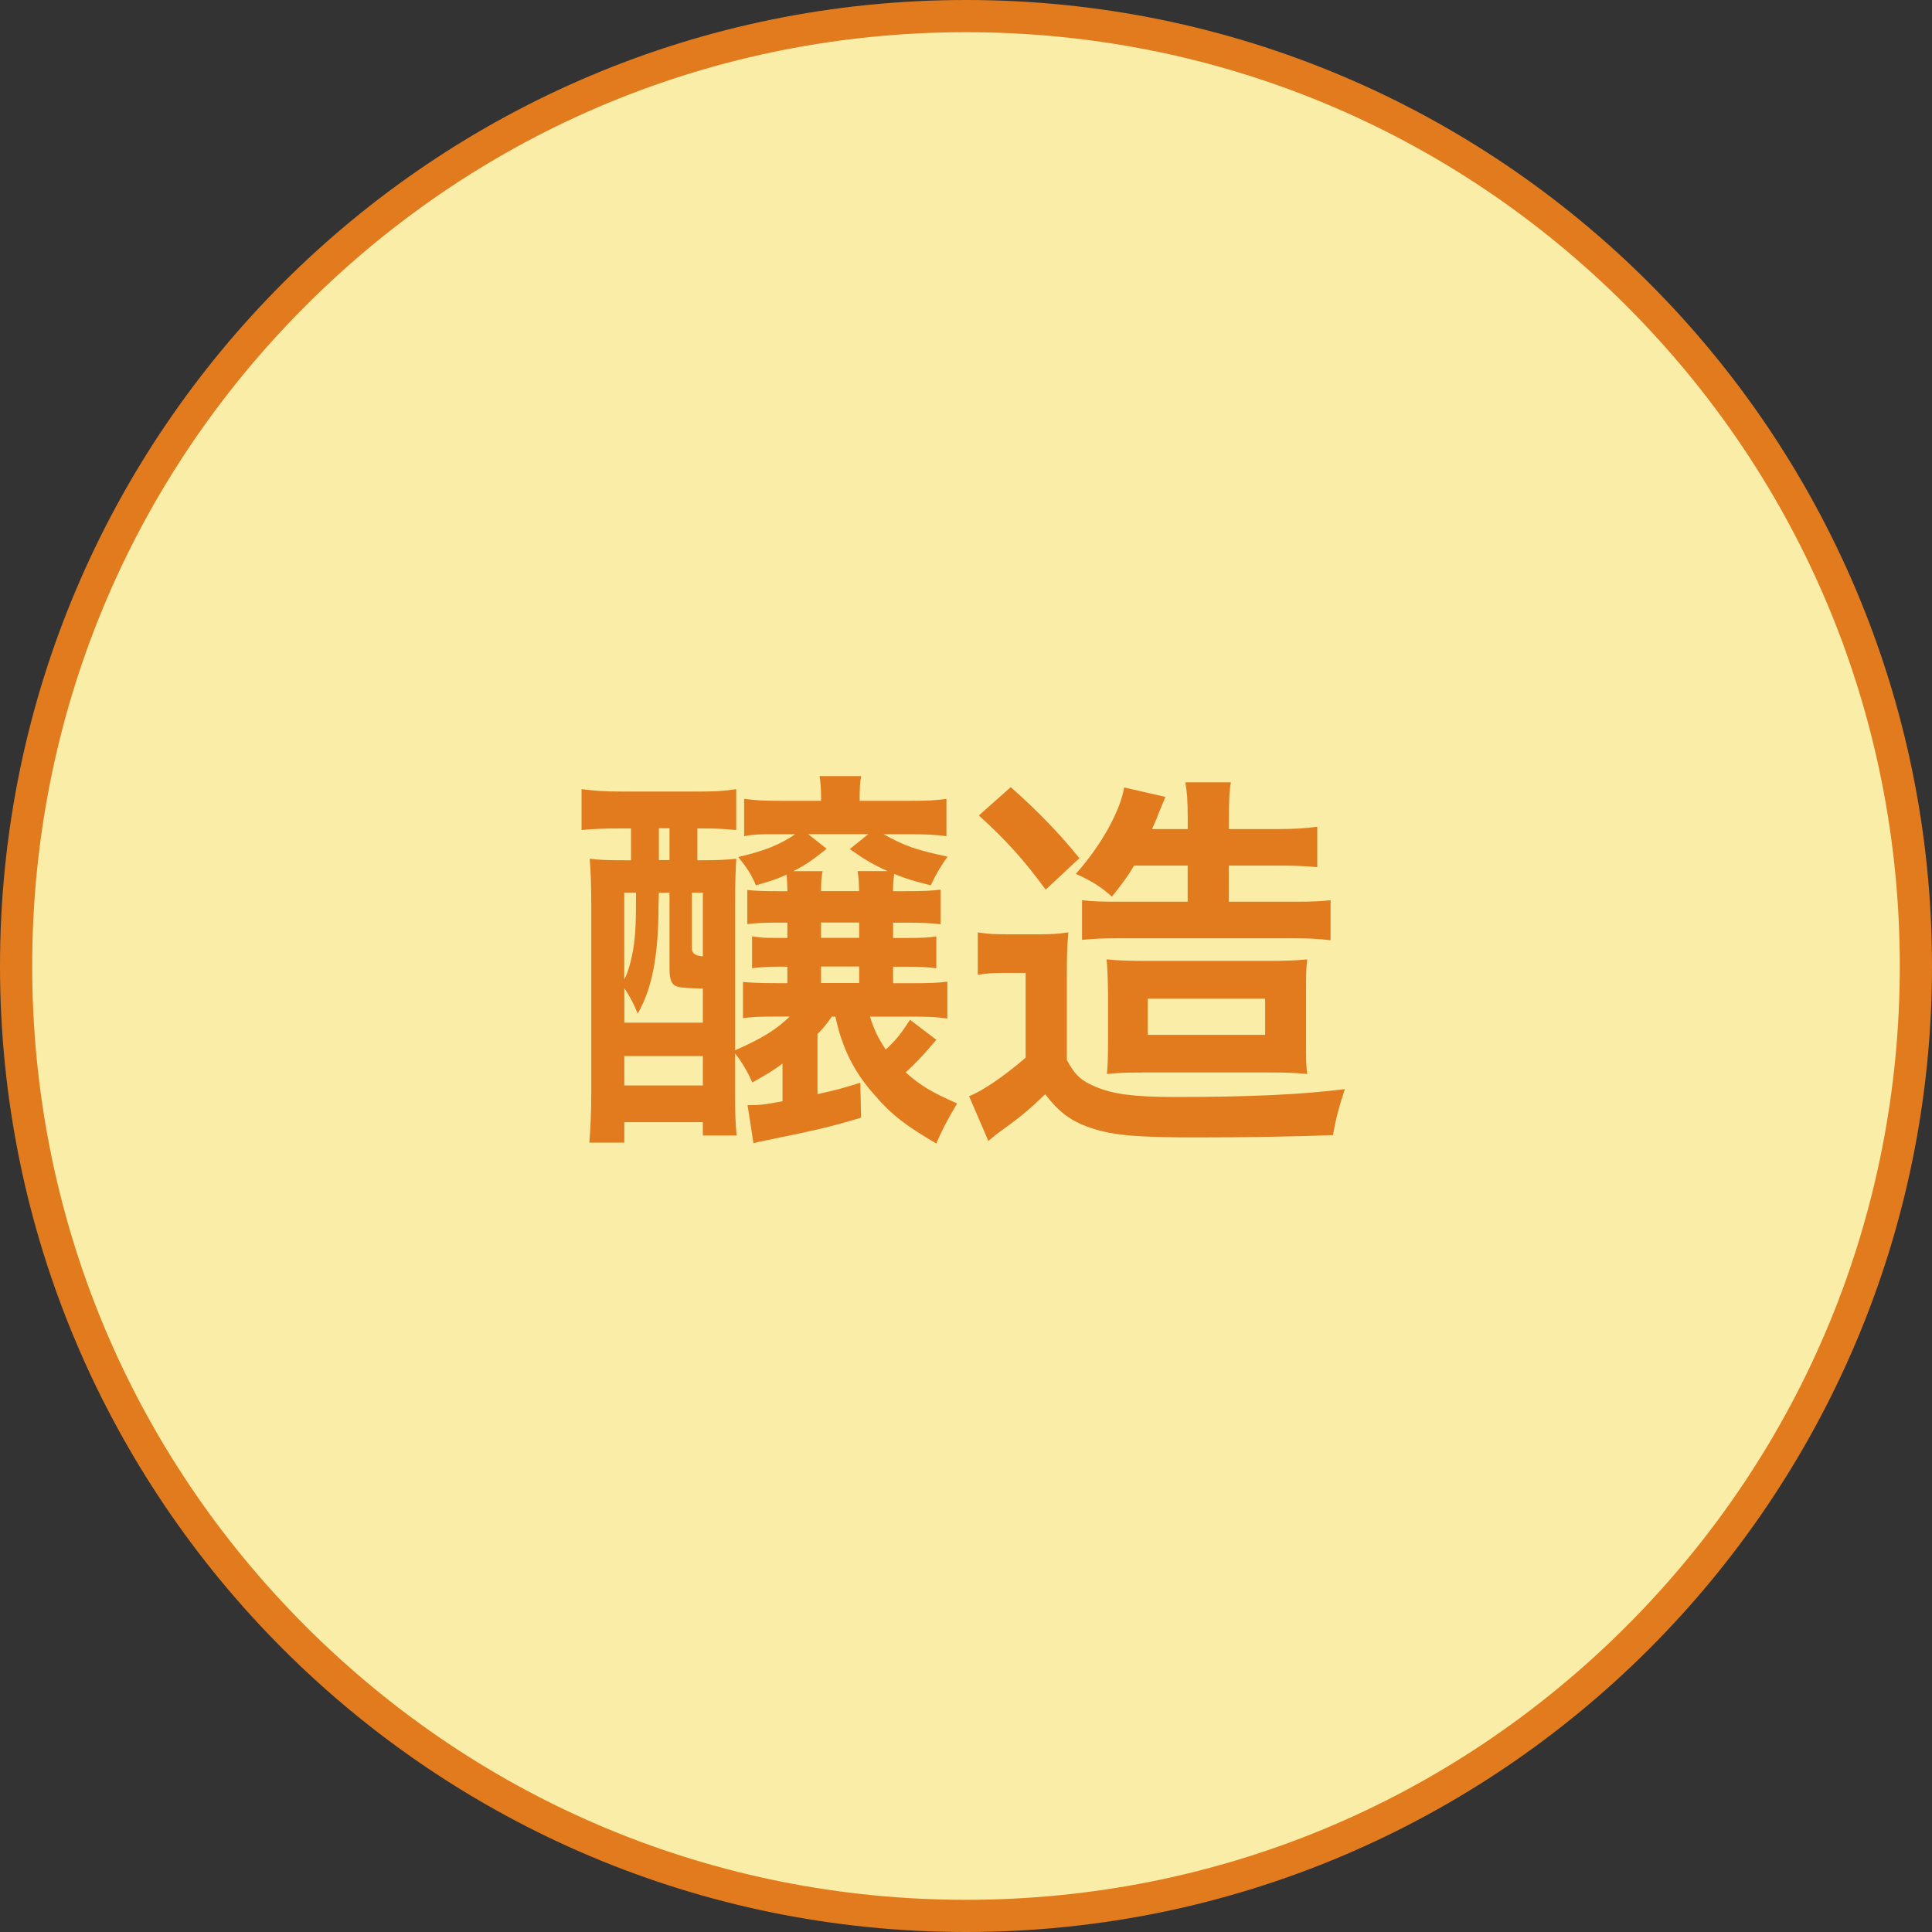 <?xml version="1.0" encoding="UTF-8"?>
<svg xmlns="http://www.w3.org/2000/svg" width="300" height="300" viewBox="0 0 300 300">
  <rect x="0" y="0" width="300" height="300" fill="#333333" stroke="none"/>
  <g isolation="isolate">
    <g id="_レイヤー_1" data-name="レイヤー 1">
      <g>
        <g>
          <circle cx="150" cy="150" r="147.5" fill="#f9eda8"/>
          <path d="m150,5c38.73,0,75.14,15.08,102.53,42.47,27.39,27.39,42.47,63.8,42.47,102.53s-15.08,75.14-42.47,102.53c-27.39,27.39-63.8,42.47-102.53,42.47s-75.14-15.08-102.53-42.47c-27.39-27.39-42.47-63.8-42.47-102.53s15.08-75.14,42.47-102.53C74.86,20.08,111.27,5,150,5m0-5C67.16,0,0,67.16,0,150s67.16,150,150,150,150-67.16,150-150S232.84,0,150,0h0Z" fill="#e27b1d"/>
        </g>
        <g mix-blend-mode="multiply">
          <path d="m129.2,157.82c-.92,1.28-1.34,1.83-2.26,2.74v9.33c3.11-.67,3.9-.91,6.65-1.77l.12,5.43c-4.27,1.28-6.65,1.89-14.82,3.54-.92.18-1.22.24-1.89.43l-.92-5.91c1.83,0,2.56-.06,5.43-.61v-5.85c-1.58,1.16-2.38,1.65-4.69,2.93-.85-1.89-1.71-3.29-2.68-4.51v6.59c0,2.5.06,4.27.24,6.16h-5.24v-2.07h-12.2v3.17h-5.43c.18-2.26.3-4.63.3-7.8v-28.66c0-3.23-.06-5.43-.24-7.62,1.4.18,2.5.24,5.43.24h.98v-4.94h-1.52c-2.68,0-4.15.06-6.16.24v-6.34c1.83.24,3.6.37,6.16.37h12.01c2.56,0,3.84-.06,5.85-.37v6.34c-2.2-.18-2.93-.24-5.3-.24h-.73v4.94h.55c2.74,0,3.78-.06,5.49-.24-.12,1.89-.18,3.84-.18,6.95v22.8c4.27-1.89,6.4-3.23,8.48-5.24h-2.44c-2.2,0-3.48.06-4.82.24v-5.61c1.22.12,2.93.18,5.12.18h1.77v-2.56h-.85c-1.95,0-3.11.06-4.63.24v-4.94q.55.06,1.52.18c.49.06,1.22.06,3.11.06h.85v-2.38h-1.46c-2.07,0-3.35.06-4.76.24v-5.3c1.34.12,2.13.18,4.76.18h1.46c0-1.04-.06-1.83-.12-2.56-1.52.67-2.38.98-4.76,1.65-.79-1.83-1.34-2.62-2.74-4.39,4.15-.98,6.52-1.95,8.84-3.54h-4.21c-1.52,0-2.44.06-3.72.3v-5.79c1.89.24,3.05.3,6.04.3h5.91c0-1.65-.06-2.74-.24-3.84h6.46c-.18,1.04-.24,1.83-.24,3.84h7.5c3.17,0,4.08-.06,5.98-.3v5.79c-1.77-.24-3.17-.3-5.92-.3h-3.84c3.29,1.83,5.06,2.44,9.94,3.48-.91,1.22-1.71,2.56-2.62,4.45-2.68-.67-3.72-.98-5.67-1.77-.12.98-.18,1.52-.18,2.68h2.01c2.87,0,3.9-.06,5.37-.24v5.37c-1.52-.18-2.99-.24-5.3-.24h-2.07v2.38h1.71c2.68,0,3.78-.06,5-.24v4.94c-1.4-.18-2.38-.24-5-.24h-1.71v2.56h2.99c2.93,0,4.02-.06,5.43-.24v5.73c-1.65-.24-2.68-.3-5.49-.3h-6.52c.61,2.01,1.28,3.35,2.44,5.12,1.65-1.52,2.44-2.56,3.78-4.63l4.08,3.11c-1.95,2.32-3.29,3.72-4.76,5.06,2.32,2.07,4.09,3.11,7.99,4.82-1.59,2.68-2.44,4.33-3.23,6.22-4.69-2.74-6.95-4.45-9.51-7.44-3.29-3.66-5.12-7.38-6.16-12.26h-.49Zm-32.26.98h12.2v-5.3q-3.35-.06-3.96-.3c-.91-.3-1.22-.98-1.22-2.87v-11.71h-1.65c0,.85-.06,1.52-.06,2.01,0,7.74-.98,12.87-3.23,16.77-.61-1.52-.98-2.26-2.07-3.96v5.37Zm0-6.71c.67-1.28,1.22-3.35,1.52-5.61.24-2.13.3-2.93.3-7.87h-1.83v13.48Zm0,16.46h12.2v-4.57h-12.2v4.57Zm5.37-35h1.65v-4.94h-1.65v4.94Zm5.12,13.72q0,1.16,1.71,1.22v-9.88h-1.71v8.66Zm20.3-12.01c-.18.98-.24,1.65-.24,3.11h5.92c-.06-1.52-.06-1.95-.24-3.11h4.63c-2.26-1.04-3.41-1.71-5.85-3.41l2.87-2.32h-9.33l2.87,2.26c-2.19,1.77-3.23,2.5-5.18,3.48h4.57Zm-.24,10.37h5.92v-2.38h-5.92v2.38Zm0,7.01h5.92v-2.56h-5.92v2.56Z" fill="#e27b1d"/>
          <path d="m151.82,144.78c1.58.24,2.56.3,4.88.3h4.57c1.77,0,3.05-.06,4.63-.3-.18,1.83-.24,3.41-.24,6.65v13.17c1.28,2.38,2.26,3.23,4.45,4.15,2.74,1.16,6.04,1.59,12.38,1.59,11.58,0,19.51-.37,26.34-1.22q-1.34,3.96-1.83,7.13c-5.49.24-14.21.37-20.91.37-9.08,0-12.93-.3-16.1-1.28-3.41-1.04-5.49-2.5-7.68-5.43-2.68,2.56-3.96,3.6-6.83,5.67-.55.37-1.28.98-2.01,1.59l-2.99-6.95c2.01-.79,5.3-2.99,8.78-5.98v-13.17h-3.35c-1.52,0-2.68.06-4.08.3v-6.59Zm5.12-22.56c4.33,3.84,7.5,7.13,10.67,11.04l-5.24,4.88c-3.35-4.57-5.98-7.5-10.37-11.52l4.94-4.39Zm19.15,12.19c-1.04,1.77-1.65,2.56-3.42,4.82-1.83-1.59-3.05-2.38-5.61-3.54,3.96-4.45,6.89-9.76,7.5-13.41l6.4,1.46c-.06.18-.85,2.07-1.1,2.68-.3.85-.55,1.34-.98,2.32h5.55v-1.59c0-2.93-.12-4.27-.37-5.67h7.07c-.24,1.28-.3,2.68-.3,5.67v1.59h7.19c3.05,0,4.76-.12,6.52-.37v6.28c-1.83-.18-3.48-.24-6.28-.24h-7.44v5.61h10.12c2.81,0,4.15-.06,5.67-.24v6.22c-2.01-.24-3.66-.3-5.67-.3h-27.74c-1.83,0-3.41.06-5.18.24v-6.16c1.46.18,2.87.24,5.49.24h10.91v-5.61h-8.35Zm1.22,32.13c-2.74,0-3.84.06-5.43.24.12-1.46.18-1.95.18-6.28v-6.1q-.06-4.15-.24-5.43c1.77.18,3.54.24,6.59.24h18.23c2.81,0,4.63-.06,6.34-.24-.18,1.52-.18,2.5-.18,6.22v5.73c0,3.66,0,4.45.18,5.85-1.83-.18-3.17-.24-6.04-.24h-19.63Zm.91-5.85h18.23v-5.61h-18.23v5.61Z" fill="#e27b1d"/>
        </g>
      </g>
    </g>
  </g>
</svg>